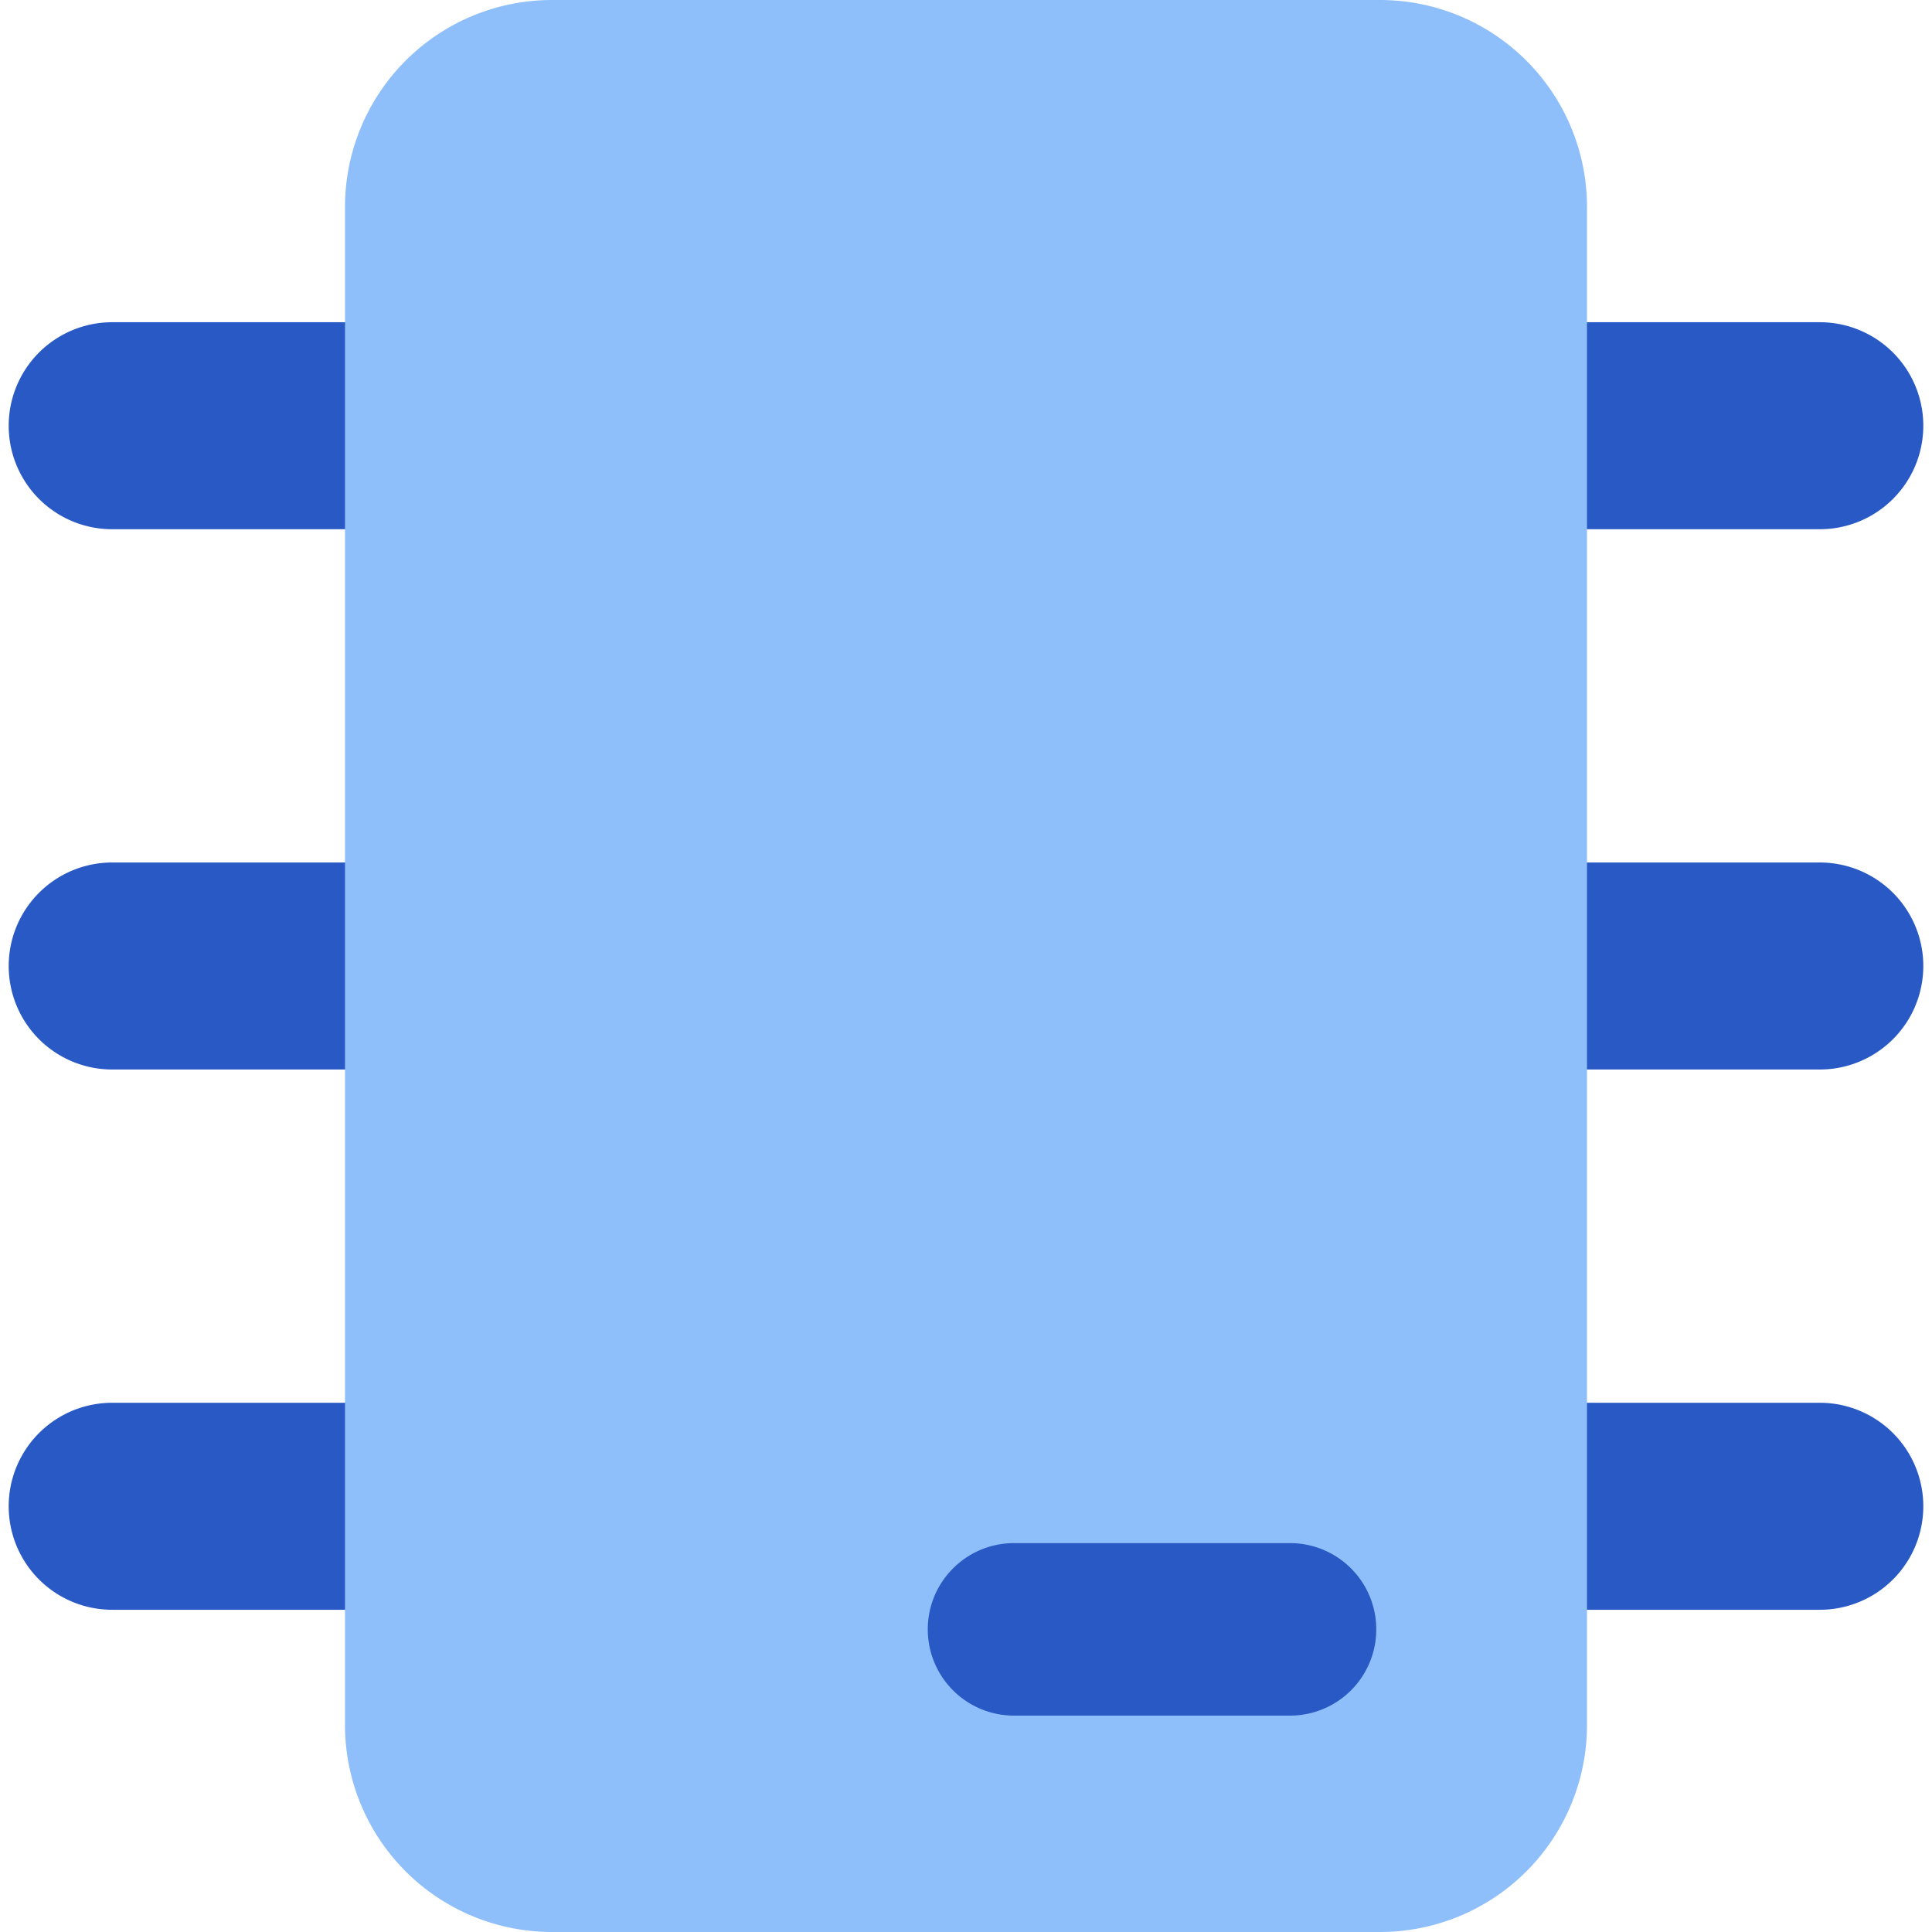 <svg xmlns="http://www.w3.org/2000/svg" fill="none" viewBox="0 0 14 14" id="Computer-Chip-2--Streamline-Core"><desc>Computer Chip 2 Streamline Icon: https://streamlinehq.com</desc><g id="computer-chip-2--core-microprocessor-device-electronics-chip-computer"><path id="Union" fill="#2859c5" fill-rule="evenodd" d="M10.057 3.085a0.75 0.75 0 0 1 0.75 -0.75h2.38a0.75 0.75 0 0 1 0 1.5h-2.38a0.75 0.75 0 0 1 -0.75 -0.75Zm0.75 3.165a0.75 0.75 0 0 0 0 1.5h2.38a0.75 0.75 0 0 0 0 -1.5h-2.38Zm0 3.915a0.75 0.75 0 0 0 0 1.5h2.38a0.75 0.75 0 0 0 0 -1.5h-2.38Zm-9.994 0a0.75 0.75 0 0 0 0 1.5h2.38a0.75 0.75 0 0 0 0 -1.5H0.813ZM0.063 7a0.75 0.75 0 0 1 0.75 -0.75h2.38a0.75 0.75 0 0 1 0 1.5H0.813A0.75 0.75 0 0 1 0.063 7Zm0.75 -4.665a0.75 0.75 0 1 0 0 1.5h2.38a0.75 0.75 0 0 0 0 -1.5H0.813Z" clip-rule="evenodd" stroke-width="1"></path><path id="Union_2" fill="#8fbffa" fill-rule="evenodd" d="M4 0a1.5 1.5 0 0 0 -1.5 1.5v11A1.5 1.5 0 0 0 4 14h6a1.5 1.5 0 0 0 1.5 -1.5v-11A1.5 1.5 0 0 0 10 0H4Z" clip-rule="evenodd" stroke-width="1"></path><path id="Vector (Stroke)" fill="#2859c5" fill-rule="evenodd" d="M6.723 11.807c0 -0.345 0.28 -0.625 0.625 -0.625h2a0.625 0.625 0 1 1 0 1.25h-2a0.625 0.625 0 0 1 -0.625 -0.625Z" clip-rule="evenodd" stroke-width="1"></path></g></svg>
